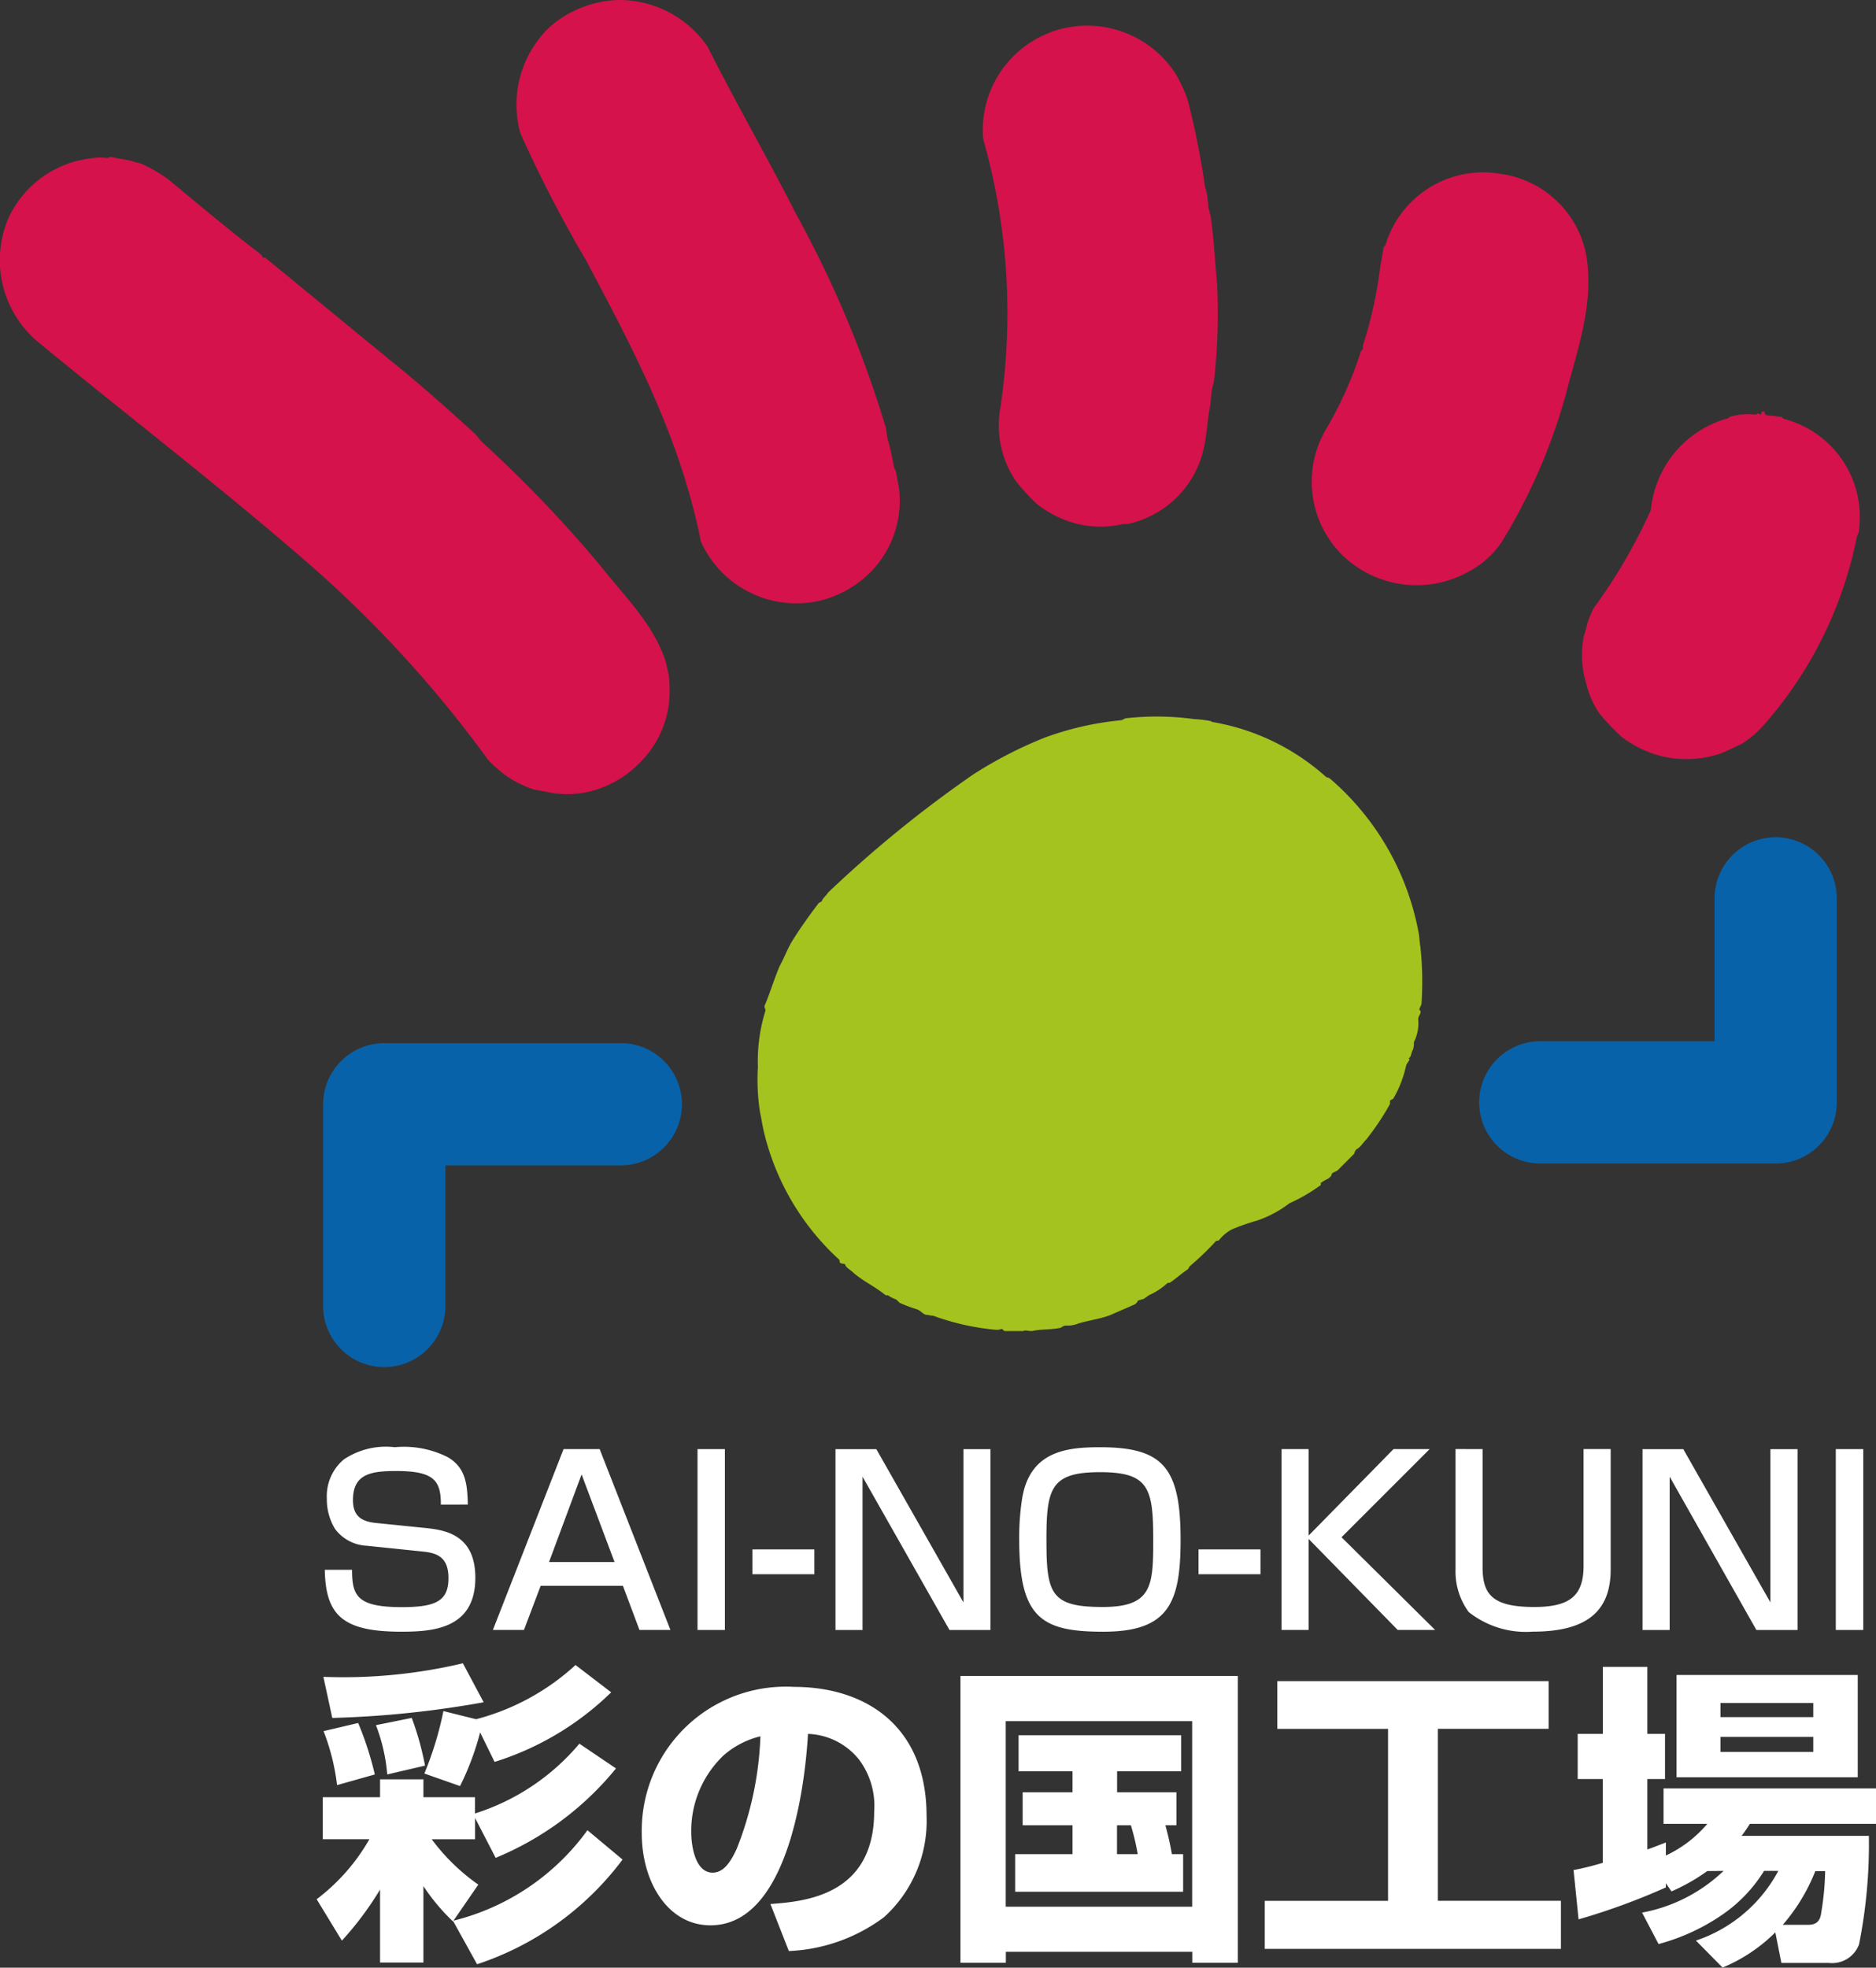 <svg id="グループ_37196" data-name="グループ 37196" xmlns="http://www.w3.org/2000/svg" width="86.534" height="90.743"><rect width="100%" height="100%" fill="#333333" stroke="none"/><defs><clipPath id="clip-path"><path id="長方形_32497" data-name="長方形 32497" fill="none" d="M0 0h86.534v90.743H0z"/></clipPath></defs><g id="グループ_37195" data-name="グループ 37195" clip-path="url(#clip-path)"><path id="パス_115817" data-name="パス 115817" d="M4.29 15.356a1.928 1.928 0 01.646 0c.055 0 .1-.053.155-.053.3.053.544.1.846.15.2.053.348.105.549.149a6.759 6.759 0 011.3.752c1.446 1.2 2.746 2.292 4.246 3.442.048.053.048.1.1.15h.1c2.2 1.8 4.192 3.445 6.394 5.243 1.145.946 2.143 1.846 3.242 2.841.15.15.247.3.4.45a58.713 58.713 0 015.435 5.684c1.15 1.453 2.445 2.7 3 4.395.048.2.1.451.148.65a6 6 0 010 1.348 4.64 4.64 0 01-1.351 2.694 4.817 4.817 0 01-1.9 1.2 4.422 4.422 0 01-2.541.095c-.106 0-.258-.05-.357-.05a4.712 4.712 0 01-1.341-.648 5.635 5.635 0 01-.851-.747 54.426 54.426 0 00-8.435-9.183C9.933 30.329 5.937 27.282 1.7 23.79A4.922 4.922 0 01.4 18.1a4.8 4.8 0 013.9-2.744" transform="translate(0 -8.065)" fill="#d5124b"/><path id="パス_115818" data-name="パス 115818" d="M55.1 0a4.943 4.943 0 014.09 2.146c1.306 2.595 2.745 5.089 4.093 7.738a50.709 50.709 0 014.144 9.879c0 .153.048.252.048.4a12.018 12.018 0 01.3 1.294.514.514 0 00.1.252c.044.252.1.552.145.8a4.677 4.677 0 01-1.594 4.139 4.965 4.965 0 01-2.047 1.052 4.831 4.831 0 01-5.438-2.6.97.97 0 01-.1-.346c-1-4.74-3.044-8.583-5.243-12.725a60.249 60.249 0 01-3.044-5.893A4.947 4.947 0 0151.9 1.254 5.019 5.019 0 0155.1 0" transform="translate(-26.554)" fill="#d5124b"/><path id="パス_115819" data-name="パス 115819" d="M99.223 2.723a4.866 4.866 0 015.49 1.951 6.193 6.193 0 01.6 1.3 37.2 37.2 0 01.792 3.994c.055.1.055.25.1.349 0 .195.053.394.053.6.05.1.05.249.1.354.15 1.045.2 2.094.3 3.14a27.8 27.8 0 01-.151 4.542c-.049.1-.049.245-.1.349 0 .2-.053.447-.053.646-.149.7-.149 1.3-.3 2a4.575 4.575 0 01-3.539 3.541h-.2a4.488 4.488 0 01-2.7-.2 4.822 4.822 0 01-1.3-.75 9.346 9.346 0 01-.95-1.048 4.574 4.574 0 01-.7-3.395 29.417 29.417 0 00-.8-12.377 4.818 4.818 0 013.346-4.989" transform="translate(-50.517 -1.322)" fill="#d5124b"/><path id="パス_115820" data-name="パス 115820" d="M136.387 16.87a4.67 4.67 0 014.192 3.741c.348 2.048-.252 3.944-.8 5.94a26.4 26.4 0 01-3.1 7.334 4.229 4.229 0 01-1.5 1.345 4.913 4.913 0 01-5.939-.844 4.766 4.766 0 01-.7-5.64 17.8 17.8 0 001.644-3.643c0-.049.1-.1.1-.151v-.146a19.548 19.548 0 00.807-3.7c.05-.247.095-.5.14-.8 0-.053.1-.1.1-.153a4.7 4.7 0 015.044-3.292" transform="translate(-67.416 -8.88)" fill="#d5124b"/><path id="パス_115821" data-name="パス 115821" d="M163 40.3c.15 0 .3.055.447.055.058 0 .105.1.149.1a4.675 4.675 0 013.447 5.189c0 .1-.1.2-.1.3a18.608 18.608 0 01-4.241 8.58 4.649 4.649 0 01-1.047.906c-.3.144-.6.292-.953.445a4.991 4.991 0 01-2.689.151 5.123 5.123 0 01-1.9-.9 10.739 10.739 0 01-1-1.042 4.032 4.032 0 01-.65-1.453 4.44 4.44 0 01-.105-2.149c.055-.193.105-.343.149-.544a4.606 4.606 0 01.3-.747 24.938 24.938 0 002.644-4.539 4.869 4.869 0 013.443-4.195.258.258 0 00.2-.1 3.072 3.072 0 011.194-.1c.052 0 .052-.05.106-.05s.093.05.141.05a.159.159 0 01.057-.146h.1c0 .195.148.195.3.195" transform="translate(-81.302 -21.136)" fill="#d5124b"/><path id="パス_115822" data-name="パス 115822" d="M94.842 70.136a10.468 10.468 0 015.289 2.552.365.365 0 01.2.093 12.327 12.327 0 014.038 6.987c.055.248.055.5.1.752a15.022 15.022 0 01.052 2.592c0 .1-.1.2-.1.3l.047.049c.052.149-.1.2-.1.4a1.935 1.935 0 01-.2 1.047.935.935 0 01-.046.353c-.1.149-.048.3-.2.395l.05.049c-.05.1-.105.154-.157.256a5.245 5.245 0 01-.593 1.543c-.053.052-.1.052-.154.1v.15a11.861 11.861 0 01-1.1 1.645c-.152.15-.254.35-.448.447a.364.364 0 00-.1.2c-.246.25-.5.5-.746.749-.1.1-.252.1-.3.2 0 .1-.106.15-.146.2a2.316 2.316 0 00-.354.2v.1a7.857 7.857 0 01-1.446.841 5.148 5.148 0 01-1.5.8 10.885 10.885 0 00-1.146.4 1.859 1.859 0 00-.6.5c-.049.053-.1 0-.152.053a13.416 13.416 0 01-1.194 1.145c-.049.049-.049.1-.1.15-.3.2-.507.4-.8.6-.05.044-.1 0-.149.044a3.082 3.082 0 01-.851.552c-.047.049-.147.095-.2.151-.1.049-.2.049-.3.1a.353.353 0 01-.2.195c-.351.154-.695.3-1.045.455-.5.2-1 .245-1.5.4a1.33 1.33 0 01-.6.095.407.407 0 00-.205.1c-.443.1-.9.057-1.342.154-.157 0-.3-.055-.4 0H85.3c-.055 0-.1-.1-.151-.1a.541.541 0 01-.252.042 11.327 11.327 0 01-2.9-.649c-.1 0-.246-.046-.35-.046-.146-.054-.251-.2-.4-.249a6.8 6.8 0 01-.8-.3l-.15-.151a1.626 1.626 0 01-.394-.2h-.1c-.5-.406-1.048-.648-1.5-1.047-.1-.1-.2-.15-.3-.252-.053-.049-.053-.1-.1-.15a.319.319 0 01-.2-.047c-.049-.05 0-.1-.049-.148a11.621 11.621 0 01-3.491-5.992c-.053-.247-.1-.549-.154-.793a9.8 9.8 0 01-.1-2.1 7.8 7.8 0 01.352-2.6c0-.049-.05-.15-.05-.2.254-.6.447-1.249.7-1.844.195-.351.343-.752.544-1.1.394-.648.8-1.2 1.248-1.8.049-.048.1-.048.154-.1.047-.148.2-.245.293-.4a55.449 55.449 0 016.687-5.44 19.32 19.32 0 013.3-1.7 14.018 14.018 0 013.493-.8c.1 0 .193-.1.3-.1a12.863 12.863 0 013.1.044 5.081 5.081 0 01.8.1" transform="translate(-38.95 -36.846)" fill="#a4c31e"/><path id="パス_115823" data-name="パス 115823" d="M157.923 81.631a2.817 2.817 0 00-2.82 2.819v6.587h-8.039a2.819 2.819 0 100 5.639h10.86a2.822 2.822 0 002.817-2.82V84.45a2.82 2.82 0 00-2.817-2.819" transform="translate(-76.015 -43.019)" fill="#0862a9"/><path id="パス_115824" data-name="パス 115824" d="M45.189 101.71H34.33a2.82 2.82 0 00-2.82 2.816v9.3a2.82 2.82 0 105.641 0v-6.483h8.038a2.819 2.819 0 100-5.637" transform="translate(-16.606 -53.601)" fill="#0862a9"/><path id="パス_115825" data-name="パス 115825" d="M37.176 174.05l-.013.013a9.372 9.372 0 01-1.357-1.621v3.524h-2V172.6a14.8 14.8 0 01-1.761 2.356l-1.163-1.91a9.2 9.2 0 002.434-2.77h-2.153v-1.936h2.643v-.823h2v.823h2.38v.75A10.36 10.36 0 0043 165.872l1.689 1.142a14.066 14.066 0 01-5.551 4.123l-.949-1.836v.979h-2a9.337 9.337 0 002.149 2.092l-1.145 1.662a10.843 10.843 0 006.179-4.171l1.62 1.353a13.765 13.765 0 01-6.711 4.828zm1.06-9.306a10.806 10.806 0 004.586-2.5l1.645 1.26a13.42 13.42 0 01-5.378 3.209l-.667-1.361a12.779 12.779 0 01-.926 2.475l-1.646-.578a15.7 15.7 0 00.878-2.88zm.349-.782a46.056 46.056 0 01-6.983.723l-.41-1.895a23.961 23.961 0 006.434-.625zm-5.789.956a14.786 14.786 0 01.768 2.374l-1.741.491a10.2 10.2 0 00-.623-2.49zm2.472-.234a13.52 13.52 0 01.612 2.2l-1.743.407a8.178 8.178 0 00-.521-2.273z" transform="translate(-16.275 -85.46)" fill="#fff"/><path id="パス_115826" data-name="パス 115826" d="M68.518 174.48c1.562-.116 4.786-.378 4.786-4.268a3.558 3.558 0 00-.695-2.388 3.151 3.151 0 00-2.358-1.189c-.071 1.276-.622 8.828-4.5 8.828-1.953 0-3.168-1.979-3.168-4.249a6.642 6.642 0 017.019-6.747c3.328 0 6.118 1.823 6.118 5.945a5.977 5.977 0 01-1.966 4.678 7.891 7.891 0 01-4.386 1.559zm-2.216-6.8a4.8 4.8 0 00-1.436 3.5c0 .551.159 1.853.987 1.853.455 0 .787-.39 1.111-1.1a15.505 15.505 0 001.093-5.187 4 4 0 00-1.754.929" transform="translate(-32.981 -86.674)" fill="#fff"/><path id="パス_115827" data-name="パス 115827" d="M103.117 170.282c.173.648.217.886.3 1.334h.518v1.732h-7.748v-1.732h2.646v-1.334h-2.3v-1.521h2.3v-.968h-2.488v-1.661h7.5v1.661h-2.956v.968h2.736v1.521zm-2.232 0v1.334h.956a11.274 11.274 0 00-.316-1.334zm-7.221-6.882h12.793v13.225h-2.1v-.506h-8.6v.506h-2.093zm2.088 10.638h8.6v-8.555h-8.6z" transform="translate(-49.361 -86.109)" fill="#fff"/><path id="パス_115828" data-name="パス 115828" d="M123.918 163.906h12.514v2.2h-5.108v7.931H137v2.217h-13.662v-2.214h5.687v-7.931h-5.107z" transform="translate(-64.999 -86.379)" fill="#fff"/><path id="パス_115829" data-name="パス 115829" d="M158.2 162.89h8.358v4.716H158.2zm1.416 9.042a8.8 8.8 0 01-1.65.938l-.26-.377v.195a30.751 30.751 0 01-4.025 1.472l-.232-2.273a13.533 13.533 0 001.349-.335v-3.862h-1.158v-2.084h1.16v-3.091h2.053v3.091h.815v2.084h-.815v3.246c.291-.1.409-.153.855-.321v.6a5.617 5.617 0 001.91-1.46H157.6v-1.634h9.8v1.634h-5.816c-.162.246-.208.323-.382.554h5.869a23.539 23.539 0 01-.453 5.005 1.328 1.328 0 01-1.4.855h-2.183l-.279-1.409a7.544 7.544 0 01-2.433 1.623l-1.229-1.244a6.732 6.732 0 003.8-3.214h-.657a6.751 6.751 0 01-1.914 2.011 9.476 9.476 0 01-2.953 1.362l-.76-1.45a7.367 7.367 0 003.758-1.924zm.609-7.1h4.282v-.65h-4.282zm0 1.606h4.282v-.692h-4.282zm4.054 7.973c.488 0 .563-.313.6-.593a12.611 12.611 0 00.175-1.882h-.454a8.558 8.558 0 01-1.5 2.475z" transform="translate(-80.866 -85.646)" fill="#fff"/><path id="パス_115830" data-name="パス 115830" d="M37.028 143.746c0-1.076-.276-1.548-2.049-1.548-1.16 0-2.006.123-2.006 1.342 0 .76.425.993 1.081 1.056l2.356.239c.89.1 2.209.351 2.209 2.287 0 2.373-1.993 2.486-3.423 2.486-2.708 0-3.482-.768-3.522-2.855h1.258c0 1.2.232 1.722 2.3 1.722 1.565 0 2.148-.284 2.148-1.34 0-.963-.528-1.152-1.147-1.219l-2.632-.272a1.943 1.943 0 01-1.444-.76 2.614 2.614 0 01-.388-1.419 2.206 2.206 0 01.782-1.8 3.478 3.478 0 012.349-.565 4.485 4.485 0 012.442.457c.816.475.91 1.21.93 2.188z" transform="translate(-16.693 -74.36)" fill="#fff"/><path id="パス_115831" data-name="パス 115831" d="M56.255 149.626h-1.428l-.764-2.036h-3.794l-.771 2.036h-1.433l3.26-8.34h1.665zm-5.6-3.133h3.022l-1.52-4.041z" transform="translate(-25.33 -74.458)" fill="#fff"/><path id="長方形_32493" data-name="長方形 32493" transform="translate(32.174 66.828)" fill="#fff" d="M0 0h1.263v8.34H0z"/><path id="長方形_32494" data-name="長方形 32494" transform="translate(34.708 71.453)" fill="#fff" d="M0 0h2.856v1.145H0z"/><path id="パス_115832" data-name="パス 115832" d="M83.36 141.286l4.018 7.068v-7.068h1.246v8.34h-1.89l-4.01-7.07v7.07h-1.247v-8.34z" transform="translate(-42.938 -74.457)" fill="#fff"/><path id="パス_115833" data-name="パス 115833" d="M106.836 145.365c0 2.912-.546 4.244-3.57 4.244-2.859 0-3.874-.642-3.874-4.251a11.515 11.515 0 01.118-1.779c.318-2.305 2.069-2.478 3.607-2.478 2.906 0 3.719.932 3.719 4.264m-6.187.048c0 2.45.214 3.055 2.594 3.055 2.283 0 2.332-.975 2.332-3.1 0-2.393-.211-3.117-2.459-3.117-2.295 0-2.468.772-2.468 3.164" transform="translate(-52.379 -74.36)" fill="#fff"/><path id="長方形_32495" data-name="長方形 32495" transform="translate(55.285 71.453)" fill="#fff" d="M0 0h2.857v1.145H0z"/><path id="パス_115834" data-name="パス 115834" d="M126.225 149.626h-1.248v-8.34h1.248zm5.583-8.34l-4.065 4.064 4.318 4.276h-1.726l-4.186-4.276 3.991-4.064z" transform="translate(-65.863 -74.458)" fill="#fff"/><path id="パス_115835" data-name="パス 115835" d="M143.191 141.286v5.427c0 1.246.413 1.853 2.377 1.853 1.631 0 2.281-.5 2.281-1.9v-5.383h1.251v5.553c0 1.99-1.178 2.868-3.6 2.868a4.254 4.254 0 01-2.95-.906 3.165 3.165 0 01-.607-1.962v-5.553z" transform="translate(-74.804 -74.458)" fill="#fff"/><path id="パス_115836" data-name="パス 115836" d="M162.055 141.286l4.018 7.068v-7.068h1.253v8.34h-1.9l-4-7.07v7.07h-1.252v-8.34z" transform="translate(-84.41 -74.457)" fill="#fff"/><path id="長方形_32496" data-name="長方形 32496" transform="translate(84.679 66.828)" fill="#fff" d="M0 0h1.268v8.34H0z"/></g></svg>